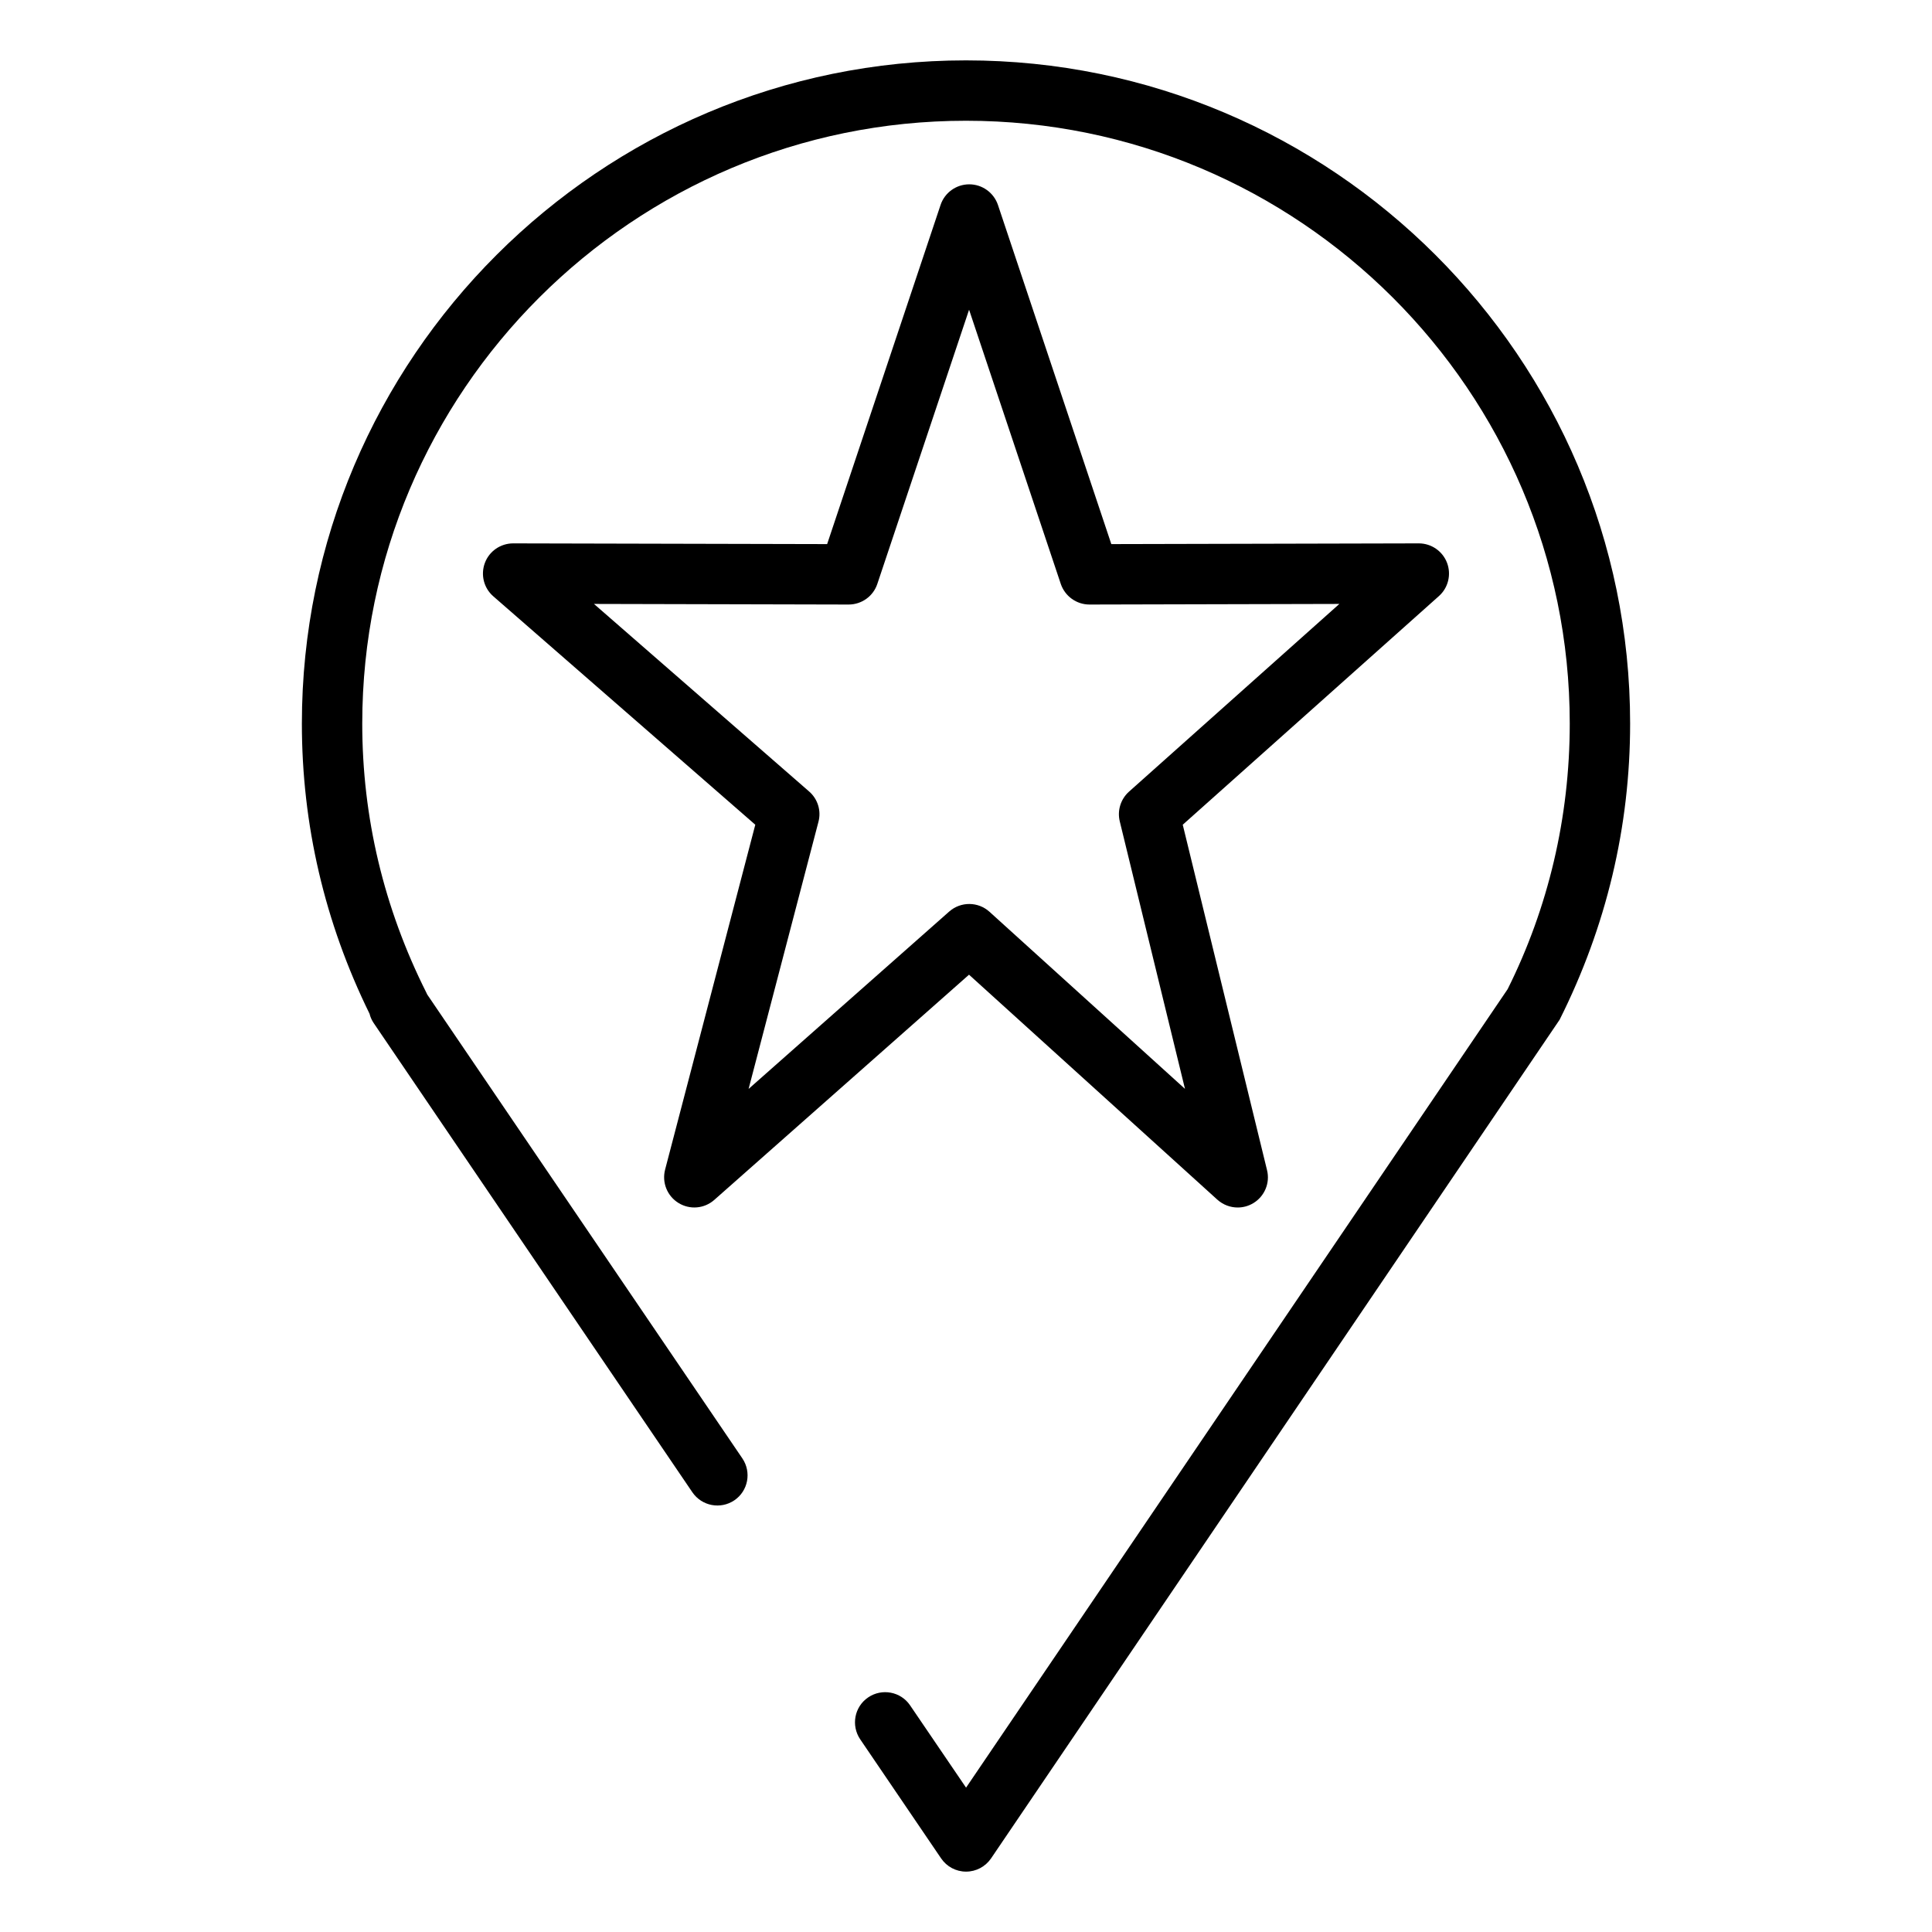 <?xml version="1.0" encoding="utf-8"?>
<!-- Generator: Adobe Illustrator 26.0.0, SVG Export Plug-In . SVG Version: 6.00 Build 0)  -->
<svg xmlns="http://www.w3.org/2000/svg" xmlns:xlink="http://www.w3.org/1999/xlink" version="1.1" id="Layer_1" x="0px" y="0px" viewBox="0 0 32 32" style="enable-background:new 0 0 32 32;" xml:space="preserve" width="40px" height="40px">
<style type="text/css">
	.st0{fill:none;stroke:#000000;stroke-linecap:round;stroke-linejoin:round;stroke-miterlimit:10;}
	.st1{fill:#FFFFFF;stroke:#FFFFFF;stroke-miterlimit:10;}
	.st2{fill:none;stroke:#1D1D1B;stroke-linecap:round;stroke-miterlimit:10;}
	.st3{fill:none;stroke:#1D1D1B;stroke-linecap:round;stroke-linejoin:round;stroke-miterlimit:10;}
	.st4{fill:#FFFFFF;}
	.st5{fill:none;stroke:#1D1D1B;stroke-miterlimit:10;}
	.st6{fill:#FFFFFF;stroke:#000000;stroke-linecap:round;stroke-linejoin:round;stroke-miterlimit:10;}
	.st7{fill:#FFFFFF;stroke:#000000;stroke-linecap:round;stroke-miterlimit:10;}
	.st8{fill:#FFFFFF;stroke:#1D1D1B;stroke-miterlimit:10;}
	.st9{fill:#FFFFFF;stroke:#1D1D1B;stroke-linecap:round;stroke-linejoin:round;stroke-miterlimit:10;}
	.st10{fill:none;stroke:#BFBA0C;stroke-linecap:round;stroke-linejoin:round;stroke-miterlimit:10;}
	.st11{fill:#FFFFFF;stroke:#FFFFFF;stroke-linecap:round;stroke-linejoin:round;stroke-miterlimit:10;}
	.st12{stroke:#000000;stroke-linecap:round;stroke-linejoin:round;stroke-miterlimit:10;}
	.st13{fill:none;stroke:#000000;stroke-miterlimit:10;}
	.st14{fill:none;stroke:#000000;stroke-linecap:round;stroke-miterlimit:10;}
	.st15{fill:none;stroke:#000000;stroke-linejoin:round;stroke-miterlimit:10;}
	.st16{fill:#FFFFFF;stroke:#000000;stroke-linejoin:round;stroke-miterlimit:10;}
	.st17{fill:#FFFFFF;stroke:#000000;stroke-miterlimit:10;}
</style>
<path d="M16.001,31c-0.166,0-0.32-0.082-0.413-0.219l-1.34-1.972  c-0.155-0.229-0.097-0.54,0.132-0.695c0.227-0.154,0.539-0.097,0.694,0.132l0.927,1.363  l8.97-13.225C25.643,15.038,26,13.539,26,11.984C26,6.479,21.514,2,16,2S6,6.479,6,11.984  c0,1.554,0.357,3.054,1.062,4.458c0.005,0.01,0.009,0.02,0.014,0.03l5.22,7.684  c0.154,0.228,0.096,0.539-0.133,0.694c-0.229,0.154-0.538,0.096-0.695-0.133l-5.278-7.771  c-0.032-0.048-0.056-0.1-0.069-0.155C5.377,15.276,5,13.659,5,11.984C5,5.928,9.935,1,16,1  s11,4.928,11,10.984c0,1.711-0.394,3.362-1.168,4.906l-9.417,13.891C16.321,30.918,16.167,31,16.001,31  L16.001,31z"/>
<path d="M20.5,20c-0.121,0-0.241-0.044-0.336-0.129l-4.114-3.727l-4.219,3.73  c-0.165,0.146-0.405,0.167-0.593,0.051s-0.277-0.339-0.222-0.552l1.494-5.713l-4.339-3.783  c-0.158-0.137-0.213-0.357-0.14-0.553S8.292,9,8.5,9h0.001l5.199,0.012l1.879-5.618  c0.068-0.204,0.26-0.341,0.475-0.341l0,0c0.215,0,0.406,0.138,0.475,0.341l1.878,5.618L23.499,9H23.5  c0.207,0,0.393,0.128,0.467,0.321c0.074,0.194,0.021,0.414-0.134,0.552l-4.243,3.787l1.396,5.721  c0.053,0.213-0.041,0.436-0.229,0.548C20.677,19.977,20.588,20,20.5,20z M9.838,10.003l3.563,3.106  c0.144,0.125,0.204,0.32,0.155,0.503l-1.157,4.424l3.323-2.938c0.191-0.168,0.478-0.167,0.667,0.004  l3.238,2.933l-1.08-4.43c-0.044-0.18,0.015-0.369,0.152-0.492l3.485-3.11l-4.138,0.01h-0.001  c-0.215,0-0.406-0.138-0.475-0.341l-1.519-4.542l-1.52,4.542c-0.068,0.204-0.26,0.341-0.475,0.341  h-0.001L9.838,10.003z"/>
</svg>
